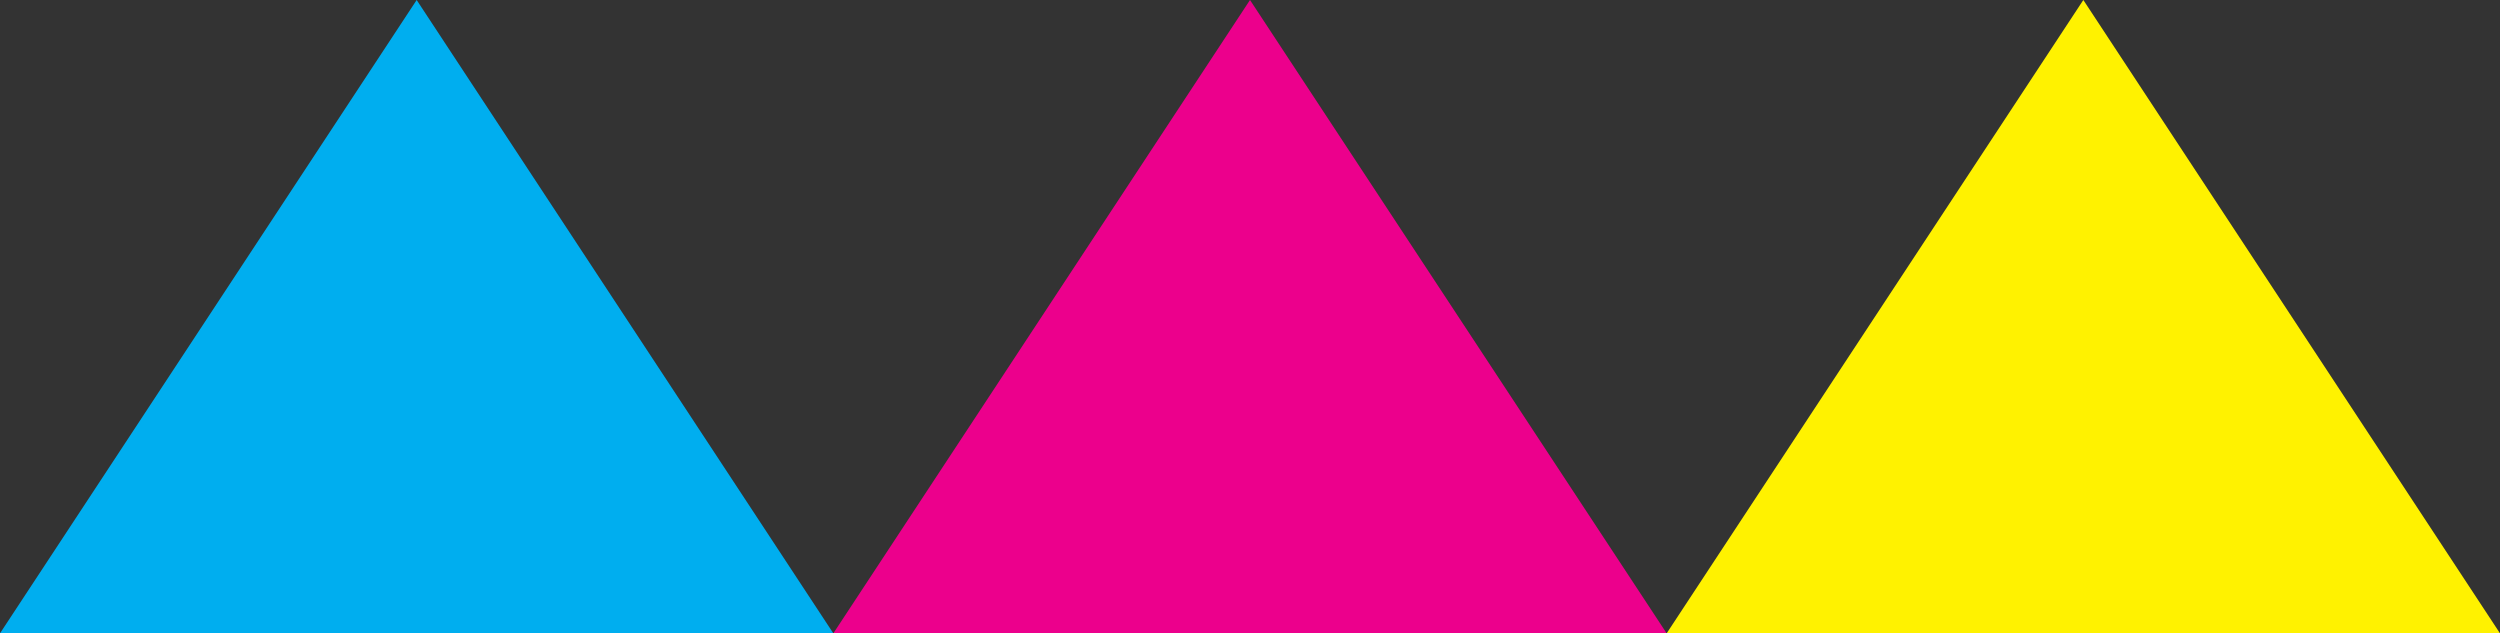 <svg xmlns="http://www.w3.org/2000/svg" width="75" height="19" viewBox="0 0 75 19">
  <rect x="0" y="0" width="75" height="19" fill="#333333" stroke="none"/>
  <g id="Grupo_19" data-name="Grupo 19" transform="translate(-1117 -397)">
    <path id="Polígono_11" data-name="Polígono 11" d="M12.5,0,25,19H0Z" transform="translate(1117 397)" fill="#00aeef"/>
    <path id="Polígono_12" data-name="Polígono 12" d="M12.5,0,25,19H0Z" transform="translate(1142 397)" fill="#ec008c"/>
    <path id="Polígono_13" data-name="Polígono 13" d="M12.5,0,25,19H0Z" transform="translate(1167 397)" fill="#fff200"/>
  </g>
</svg>
